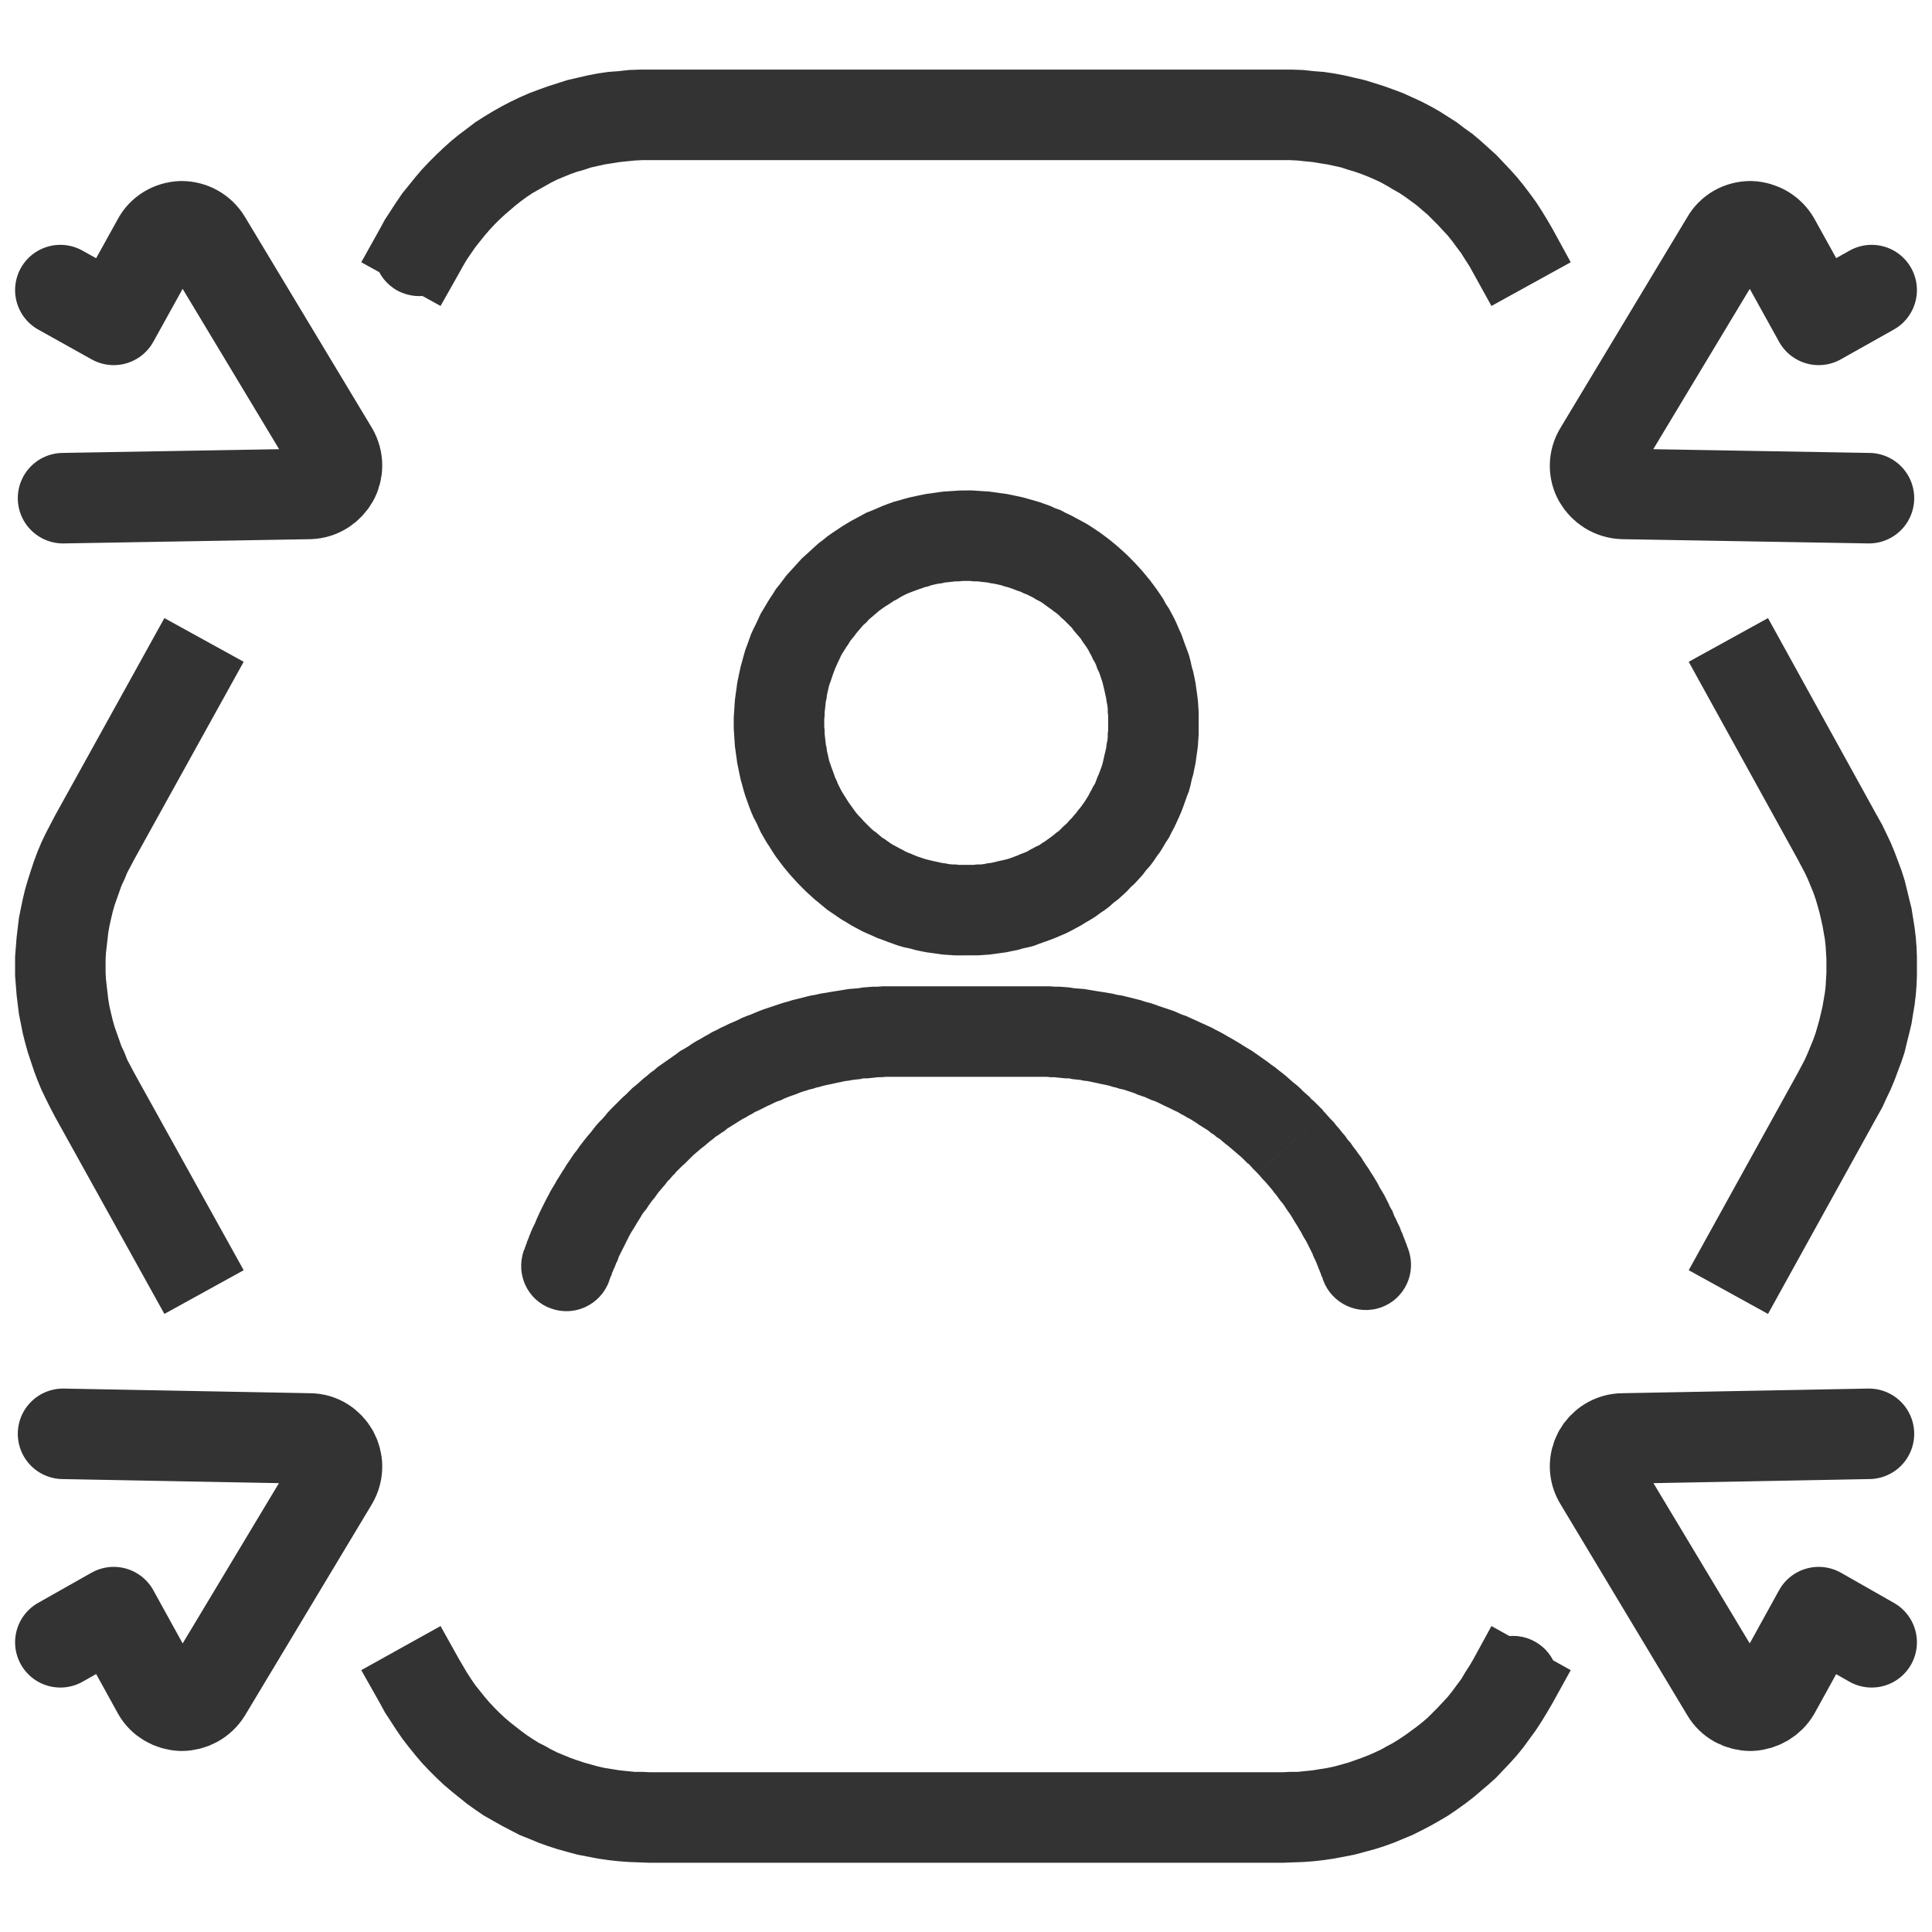 <svg xmlns="http://www.w3.org/2000/svg" xml:space="preserve" width="64px" height="64px" version="1.1" style="shape-rendering:geometricPrecision; text-rendering:geometricPrecision; image-rendering:optimizeQuality; fill-rule:evenodd; clip-rule:evenodd" viewBox="0 0 4995 4995" xmlns:xlink="http://www.w3.org/1999/xlink">
 <defs>
  <style type="text/css">
   
    .str3 {stroke:#333333;stroke-width:234;stroke-linecap:round;stroke-linejoin:round;stroke-miterlimit:10}
    .str1 {stroke:#333333;stroke-width:234;stroke-linecap:round;stroke-linejoin:round;stroke-miterlimit:10}
    .str2 {stroke:#333333;stroke-width:234;stroke-linecap:round;stroke-linejoin:round;stroke-miterlimit:10}
    .str0 {stroke:#333333;stroke-width:234;stroke-linecap:round;stroke-linejoin:round;stroke-miterlimit:10}
    .fil0 {fill:none}
    .fil2 {fill:none;fill-rule:nonzero}
    .fil1 {fill:#333333;fill-rule:nonzero}
   
  </style>
 </defs>
 <g id="Слой_x0020_2">
  <rect class="fil0" width="4995" height="4995"></rect>
 </g>
 <g id="Слой_x0020_3">
  <g id="_2738858475456">
   <g>
    <g>
     <path class="fil1" d="M2923 1444l-165 166 0 0 -7 -7 -7 -6 -6 -6 -7 -6 -7 -5 -8 -6 -7 -5 -7 -5 -8 -6 -7 -4 -8 -4 -8 -5 -8 -4 -8 -4 -8 -3 -8 -4 -9 -3 -8 -3 -8 -3 -9 -3 -8 -2 -9 -3 -9 -2 -9 -2 -8 -1 -9 -2 -9 -1 -9 -1 -9 -1 -9 0 -9 -1 -10 0 0 -234 15 0 15 1 15 1 15 1 15 2 14 2 15 2 15 3 14 3 14 3 14 4 14 4 14 4 14 5 14 5 13 6 14 5 13 7 13 6 13 7 13 7 13 7 13 8 12 8 12 8 12 9 12 9 11 9 12 10 11 10 11 10 10 10 0 0zm0 0c46,46 46,120 0,166 -45,45 -120,45 -165,0l165 -166zm176 425l-234 0 0 0 0 -9 0 -10 -1 -8 0 -9 -1 -9 -2 -10 -1 -8 -2 -9 -2 -9 -2 -9 -2 -8 -2 -8 -3 -9 -3 -9 -3 -8 -4 -8 -3 -9 -3 -7 -5 -8 -4 -9 -4 -7 -4 -8 -5 -8 -5 -7 -5 -7 -5 -8 -6 -7 -6 -7 -6 -7 -5 -7 -7 -7 -6 -6 165 -166 11 11 10 11 10 11 9 11 10 12 9 12 8 11 9 13 8 12 7 13 8 12 7 13 7 13 6 13 6 14 6 13 5 14 5 14 5 13 5 14 4 15 3 14 4 14 3 14 3 15 2 15 2 14 2 15 1 15 1 15 0 15 0 14 0 0zm0 0c0,65 -52,117 -117,117 -64,0 -117,-52 -117,-117l234 0zm-176 425l-165 -165 0 0 6 -7 7 -7 5 -6 6 -7 6 -8 6 -7 5 -7 5 -7 5 -8 5 -8 4 -8 4 -7 4 -8 5 -8 3 -8 3 -8 4 -9 3 -8 3 -8 3 -9 2 -8 2 -9 2 -9 2 -8 2 -9 1 -9 2 -9 1 -9 0 -9 1 -9 0 -9 0 -10 234 0 0 15 0 15 -1 15 -1 15 -2 15 -2 14 -2 15 -3 14 -3 15 -4 14 -3 14 -4 15 -5 13 -5 14 -5 14 -5 13 -6 14 -6 13 -6 13 -7 13 -7 14 -8 12 -7 12 -8 13 -9 12 -8 12 -9 12 -10 11 -9 12 -10 11 -10 11 -11 10 0 0zm0 0c-45,46 -120,46 -165,0 -46,-45 -46,-120 0,-165l165 165zm-425 176l0 -234 0 0 10 0 9 0 9 -1 9 0 9 -1 9 -2 9 -1 9 -2 8 -2 9 -2 9 -2 8 -2 9 -3 8 -3 8 -3 9 -4 8 -3 8 -3 8 -5 8 -4 7 -4 9 -4 7 -5 8 -5 7 -5 7 -5 8 -6 7 -6 7 -5 6 -6 7 -7 7 -6 165 165 -10 11 -11 10 -11 10 -12 9 -11 10 -12 9 -12 8 -12 9 -13 8 -12 7 -13 8 -13 7 -13 7 -12 6 -14 6 -14 6 -13 5 -14 5 -14 5 -13 5 -15 4 -14 3 -14 4 -15 3 -14 3 -15 2 -14 2 -15 2 -15 1 -15 1 -15 0 -15 0 0 0zm0 0c-64,0 -117,-52 -117,-117 0,-64 53,-117 117,-117l0 234zm-425 -176l166 -165 0 0 6 6 7 7 7 6 7 5 7 6 7 6 8 5 7 5 7 5 8 5 8 4 7 4 8 4 9 5 7 3 8 3 9 4 8 3 9 3 9 3 8 2 8 2 9 2 9 2 9 2 8 1 10 2 9 1 9 0 8 1 10 0 9 0 0 234 -14 0 -15 0 -15 -1 -16 -1 -14 -2 -14 -2 -15 -2 -15 -3 -14 -3 -14 -4 -15 -3 -14 -4 -14 -5 -14 -5 -13 -5 -14 -5 -13 -6 -14 -6 -13 -6 -13 -7 -13 -7 -13 -8 -12 -7 -12 -8 -13 -9 -12 -8 -11 -9 -12 -10 -11 -9 -11 -10 -11 -10 -11 -11 0 0zm0 0c-45,-45 -45,-120 0,-165 46,-46 120,-46 166,0l-166 165zm-176 -425l234 0 0 0 0 10 1 9 0 9 1 9 1 9 1 9 2 9 1 9 2 8 2 9 2 9 3 8 3 9 3 8 3 8 3 9 4 8 3 8 4 8 4 8 4 7 5 8 5 8 5 8 5 7 5 7 5 7 6 8 6 7 6 6 6 7 7 7 -166 165 -10 -10 -10 -11 -10 -11 -10 -12 -9 -11 -9 -12 -9 -12 -8 -12 -8 -13 -8 -12 -7 -12 -8 -14 -6 -13 -6 -13 -7 -13 -6 -14 -5 -13 -5 -14 -5 -14 -4 -13 -4 -15 -4 -14 -3 -14 -3 -15 -3 -14 -2 -15 -2 -14 -2 -15 -1 -15 -1 -15 -1 -15 0 -15 0 0zm0 0c0,-64 53,-117 117,-117 65,0 117,53 117,117l-234 0zm176 -425l166 166 0 0 -7 6 -6 7 -6 7 -6 7 -5 7 -6 7 -6 8 -4 7 -5 7 -5 8 -5 8 -4 7 -4 9 -4 8 -3 7 -4 9 -3 8 -3 8 -3 9 -3 9 -3 8 -2 8 -2 9 -2 9 -1 9 -2 8 -1 10 -1 9 -1 9 0 8 -1 10 0 9 -234 0 0 -14 1 -15 1 -15 1 -15 2 -15 2 -14 2 -15 3 -15 3 -14 3 -14 4 -14 4 -15 4 -14 5 -13 5 -14 5 -14 6 -13 7 -14 6 -13 6 -13 8 -13 7 -12 8 -13 8 -12 8 -13 9 -11 9 -12 9 -12 10 -11 10 -11 10 -11 10 -11 0 0zm0 0c46,-45 120,-45 166,0 45,46 45,120 0,166l-166 -166zm425 -176l0 234 0 0 -9 0 -10 1 -8 0 -9 1 -9 1 -10 1 -8 2 -9 1 -9 2 -9 2 -8 3 -9 2 -8 3 -9 3 -8 3 -8 3 -8 3 -9 4 -8 4 -7 4 -8 5 -8 4 -7 5 -8 5 -8 5 -7 5 -7 5 -7 6 -7 6 -7 6 -7 6 -6 7 -166 -166 11 -10 11 -10 11 -10 11 -10 12 -9 11 -9 13 -9 12 -8 12 -8 13 -8 12 -7 13 -7 13 -7 13 -7 13 -5 14 -6 14 -6 13 -5 14 -5 14 -4 14 -4 15 -4 14 -3 14 -3 15 -3 15 -2 14 -2 14 -2 16 -1 15 -1 15 -1 14 0 0 0zm0 0c65,0 117,53 117,117 0,65 -52,117 -117,117l0 -234z"></path>
    </g>
    <g>
     <path class="fil1" d="M3641 3230c22,61 -9,128 -70,150 -61,22 -128,-10 -150,-70l220 -80zm-234 44l216 -90 0 0 1 2 1 1 1 3 0 1 -1 -2 2 3 0 1 1 3 1 1 0 2 1 1 0 1 2 5 -1 -4 0 2 1 2 1 2 1 4 0 -2 0 2 2 4 -1 -2 1 1 1 5 1 1 0 2 0 -2 0 1 2 5 0 1 1 1 0 1 -220 80 -1 -2 0 -1 -1 -2 1 2 0 -1 -2 -5 -1 -1 0 -1 1 2 -1 -1 -2 -5 1 2 0 -1 -2 -5 1 2 -1 -1 0 0 0 -1 -3 -6 1 2 0 -1 -1 -2 0 -1 -1 -1 0 0 0 -1 0 0 -2 -4 0 -2 0 0 -1 -1 0 -1 0 1zm0 -1c-25,-59 4,-128 64,-153 59,-24 128,4 152,64l-216 89zm-154 -238l171 -159 0 -1 8 9 8 9 8 8 7 9 8 9 7 9 7 8 7 10 8 9 6 9 7 9 7 10 7 9 6 10 6 9 7 10 6 10 6 9 6 10 6 10 5 10 6 10 6 10 5 10 5 10 5 11 6 10 4 11 5 10 5 11 5 10 4 11 -216 90 -3 -8 -4 -9 -4 -8 -3 -8 -4 -8 -4 -8 -4 -8 -4 -8 -5 -8 -4 -7 -4 -8 -5 -8 -4 -7 -5 -8 -5 -8 -4 -7 -5 -8 -5 -7 -5 -7 -5 -8 -5 -7 -6 -7 -5 -7 -5 -7 -6 -7 -5 -7 -6 -7 -6 -7 -6 -7 -6 -6 -6 -7 -6 -7 0 0zm0 0c-44,-47 -41,-121 6,-165 47,-44 121,-42 165,5l-171 160zm-28 -28l163 -169 -1 0 1 1 1 1 3 3 1 1 0 -1 2 3 0 -1 3 3 2 3 -2 -3 1 1 3 3 1 1 3 3 1 1 -1 -1 1 1 1 1 1 1 1 1 5 5 0 1 -2 -3 3 3 1 1 1 1 1 1 1 1 2 4 -1 -2 1 1 2 3 -171 159 0 0 -1 -1 -3 -3 1 1 -1 -1 -1 -1 -1 -1 -1 -1 1 1 -5 -5 0 -1 2 3 -1 -1 -1 -1 -1 -1 -1 -1 -3 -3 -1 -1 1 1 -1 -1 1 0 -1 -1 -5 -4 1 1 1 0 -3 -3 1 1 -3 -3 -1 -1 0 1 -1 -1 -1 -1 0 0zm0 0c-46,-45 -48,-119 -3,-166 45,-46 119,-48 165,-3l-162 169zm-248 -163l90 -217 0 0 11 5 11 5 11 5 11 5 11 5 11 5 11 6 10 5 11 6 10 6 11 6 10 6 10 6 11 7 10 6 10 6 10 7 10 7 10 7 10 7 9 7 10 7 10 8 9 7 10 8 9 8 9 8 9 7 9 8 9 9 9 8 9 8 -163 169 -7 -7 -7 -7 -7 -6 -7 -6 -7 -6 -7 -6 -7 -6 -8 -6 -7 -6 -7 -6 -8 -5 -7 -6 -8 -5 -7 -6 -8 -5 -8 -5 -8 -5 -7 -5 -8 -5 -8 -5 -8 -4 -8 -5 -8 -4 -8 -5 -9 -4 -8 -4 -8 -4 -9 -4 -8 -4 -8 -4 -9 -4 -9 -3 0 0zm0 0c-59,-25 -88,-94 -63,-154 25,-59 93,-87 153,-63l-90 217zm-300 -60l0 -234 0 0 13 0 12 0 13 0 12 1 13 0 13 1 12 1 12 2 13 1 13 1 12 2 12 2 12 2 13 2 12 2 12 2 12 3 13 2 12 3 12 3 12 3 12 3 12 4 12 3 12 4 11 4 12 4 12 4 12 4 12 5 11 5 12 4 -90 217 -9 -4 -9 -4 -9 -3 -9 -3 -9 -4 -9 -3 -9 -3 -9 -3 -10 -2 -9 -3 -9 -2 -9 -3 -9 -2 -10 -2 -9 -2 -9 -2 -10 -2 -9 -2 -10 -1 -9 -2 -10 -1 -10 -1 -9 -2 -9 0 -10 -1 -10 -1 -9 -1 -10 0 -10 -1 -9 0 -10 0 -10 0 0 0zm0 0c-64,0 -117,-53 -117,-117 0,-65 53,-117 117,-117l0 234zm-358 -234l358 0 0 234 -358 0 0 0 0 -234zm0 234c-64,0 -117,-53 -117,-117 0,-65 53,-117 117,-117l0 234zm-300 60l-89 -217 0 0 11 -4 12 -5 12 -5 11 -4 12 -4 12 -4 12 -4 12 -4 11 -3 13 -4 12 -3 12 -3 12 -3 12 -3 12 -2 13 -3 12 -2 12 -2 12 -2 13 -2 12 -2 12 -2 13 -1 12 -1 12 -2 13 -1 13 -1 12 0 13 -1 12 0 13 0 12 0 0 234 -9 0 -10 0 -10 0 -10 1 -9 0 -10 1 -9 1 -10 1 -10 0 -9 2 -10 1 -9 1 -10 2 -9 1 -9 2 -10 2 -9 2 -9 2 -10 2 -9 2 -10 3 -9 2 -9 3 -9 2 -9 3 -10 3 -8 3 -10 4 -9 3 -8 3 -10 4 -8 4 -1 0zm1 0c-60,24 -129,-4 -154,-64 -24,-59 4,-128 64,-153l90 217zm-249 163l-162 -169 0 0 9 -8 8 -8 9 -9 10 -8 8 -7 10 -9 9 -7 9 -8 10 -7 9 -8 10 -7 10 -7 10 -7 10 -7 10 -7 9 -7 11 -6 10 -6 10 -7 10 -6 11 -6 10 -6 11 -6 10 -6 11 -5 11 -6 11 -5 10 -5 12 -5 11 -5 10 -5 12 -5 89 217 -8 3 -9 4 -8 4 -9 4 -8 4 -8 4 -8 4 -9 4 -8 5 -8 4 -8 5 -8 4 -8 5 -8 5 -8 5 -8 5 -8 5 -7 6 -8 5 -7 5 -8 5 -7 6 -8 6 -7 6 -7 6 -8 6 -7 6 -7 6 -7 6 -6 6 -7 7 -7 7 -1 0zm1 0c-47,45 -121,43 -166,-3 -45,-46 -44,-121 3,-166l163 169zm-29 28l-171 -160 0 1 2 -3 1 -1 -1 2 3 -4 1 -1 1 -1 1 -1 1 -1 3 -3 -3 3 1 -1 5 -5 1 -1 1 -1 1 -1 1 -1 -1 1 1 -1 3 -3 1 -1 3 -3 1 -1 -3 3 3 -3 3 -3 -1 1 3 -3 -1 1 1 -1 3 -3 1 -1 1 -1 162 169 -1 1 -1 1 1 -1 -1 1 -3 3 1 -1 -3 3 1 0 0 -1 -4 4 -1 1 0 0 -1 1 1 -1 -1 1 -3 3 -1 1 -1 1 -1 1 -1 1 3 -3 -1 1 -5 5 1 -1 -1 1 -1 1 -1 1 -1 1 1 -1 -2 3 -1 1 0 0 -1 0zm1 0c-45,47 -119,50 -166,6 -47,-44 -50,-118 -6,-165l172 159zm-154 239l-217 -90 0 0 5 -11 5 -10 4 -10 5 -11 5 -11 5 -10 5 -10 5 -10 6 -11 5 -10 6 -10 6 -10 5 -9 7 -11 6 -10 6 -9 6 -10 7 -10 6 -9 6 -9 8 -10 6 -9 7 -9 7 -9 8 -10 7 -8 7 -9 7 -9 8 -9 8 -8 8 -9 7 -9 171 160 -6 7 -6 7 -6 6 -5 7 -6 7 -6 7 -6 7 -5 7 -5 7 -6 7 -5 7 -5 7 -5 8 -6 7 -5 7 -4 7 -5 8 -5 8 -4 7 -5 8 -5 8 -4 7 -4 8 -4 8 -4 8 -4 8 -4 8 -4 8 -4 8 -3 9 -4 8 -3 8 0 0zm0 0c-25,59 -94,88 -153,63 -60,-25 -88,-93 -64,-153l217 90zm-15 38l-221 -78 1 -3 1 -1 0 -1 1 -2 0 -1 1 -2 0 -1 1 -1 0 -2 1 -1 0 -1 2 -5 0 -1 0 1 0 -1 2 -5 1 -2 -1 2 0 0 2 -5 1 -1 0 -2 1 -1 0 -2 1 -2 1 -2 0 0 1 -1 0 -1 1 -3 1 -1 0 -2 217 90 -1 1 0 2 -1 0 0 1 -1 1 -1 3 0 1 0 0 -1 2 0 1 -1 2 -1 1 1 -2 -1 3 -2 4 0 0 1 -1 0 1 -2 5 -1 1 1 -2 -1 1 0 2 -1 1 0 2 -1 1 0 1 -1 2 0 1 -1 2 0 1 0 0zm0 0c-22,61 -89,93 -150,71 -61,-21 -92,-88 -71,-149l221 78z"></path>
    </g>
   </g>
   <g>
    <g>
     <path id="buttons" class="fil1" d="M3315 4816l-817 0 0 -234 817 0 0 0 0 234zm0 -234c64,0 117,52 117,117 0,64 -53,117 -117,117l0 -234zm494 -292l205 113 0 0 -14 24 -14 23 -15 23 -16 22 -16 22 -17 21 -18 20 -18 19 -18 19 -20 18 -20 17 -20 17 -21 16 -21 15 -22 15 -22 13 -23 13 -23 12 -24 12 -24 10 -24 10 -25 9 -25 8 -26 7 -26 7 -26 5 -26 5 -27 4 -26 3 -27 2 -28 1 -27 1 0 -234 20 -1 20 0 19 -2 20 -2 18 -3 19 -3 19 -4 18 -5 18 -5 17 -6 17 -6 18 -7 16 -7 17 -8 16 -9 15 -8 16 -10 15 -10 15 -11 15 -11 14 -11 14 -12 13 -13 13 -13 13 -14 13 -14 12 -15 11 -15 12 -16 10 -17 11 -17 10 -17 0 0zm0 0c31,-57 103,-77 159,-46 57,31 77,103 46,159l-205 -113zm252 28l-47 85 -205 -113 47 -86 205 114zm792 -1431l-282 510 -205 -113 282 -510 0 0 205 113zm-205 -113c32,-57 103,-77 160,-46 56,31 77,102 45,159l-205 -113zm0 -552l205 -113 0 0 13 23 11 23 11 23 10 24 9 24 9 24 8 25 6 24 6 25 6 24 4 25 4 25 3 25 2 25 1 25 0 25 0 25 -1 25 -2 25 -3 25 -4 24 -4 25 -6 25 -6 24 -6 25 -8 24 -9 24 -9 24 -10 24 -11 23 -11 24 -13 23 -205 -113 9 -17 9 -17 8 -18 7 -17 7 -17 6 -17 5 -17 5 -18 4 -17 4 -17 3 -18 3 -17 2 -17 1 -18 1 -17 0 -17 0 -18 -1 -17 -1 -17 -2 -18 -3 -17 -3 -17 -4 -18 -4 -17 -5 -18 -5 -17 -6 -17 -7 -17 -7 -17 -8 -17 -9 -17 -9 -17 0 0zm0 0c-31,-57 -10,-128 46,-159 57,-31 128,-11 159,46l-205 113zm-77 -624l282 511 -205 113 -282 -511 205 -113zm-557 -1006l47 86 -205 113 -47 -85 205 -114zm-205 114c-31,-57 -11,-128 46,-160 56,-31 127,-10 159,46l-205 114zm-494 -292l0 -234 0 0 27 0 28 1 27 3 26 2 27 4 26 5 26 6 26 6 26 8 25 8 25 9 24 9 24 11 24 11 23 12 23 13 22 14 22 14 21 16 21 15 20 17 20 18 20 18 18 19 18 19 18 20 17 21 16 21 16 22 15 23 14 23 14 24 -205 114 -10 -18 -11 -17 -10 -16 -12 -16 -11 -15 -12 -15 -13 -14 -13 -14 -13 -13 -13 -13 -14 -12 -14 -12 -15 -11 -15 -11 -15 -10 -16 -9 -15 -9 -16 -9 -17 -8 -16 -7 -18 -7 -17 -6 -17 -5 -18 -6 -18 -4 -19 -4 -19 -3 -18 -3 -20 -2 -19 -2 -20 -1 -20 0 0 0zm0 0c-65,0 -117,-53 -117,-117 0,-65 52,-117 117,-117l0 234zm-817 -234l817 0 0 234 -817 0 0 0 0 -234zm0 234c-65,0 -117,-53 -117,-117 0,-65 52,-117 117,-117l0 234zm-817 -234l817 0 0 234 -817 0 0 0 0 -234zm0 234c-65,0 -117,-53 -117,-117 0,-65 52,-117 117,-117l0 234zm-494 292l-205 -114 0 0 13 -24 15 -23 15 -23 15 -22 17 -21 17 -21 17 -20 18 -19 19 -19 19 -18 20 -18 21 -17 20 -15 21 -16 22 -14 23 -14 23 -13 23 -12 23 -11 25 -11 24 -9 25 -9 25 -8 25 -8 26 -6 26 -6 26 -5 27 -4 27 -2 27 -3 27 -1 28 0 0 234 -20 0 -20 1 -20 2 -19 2 -19 3 -19 3 -18 4 -18 4 -18 6 -18 5 -17 6 -17 7 -17 7 -16 8 -16 9 -16 9 -16 9 -15 10 -15 11 -14 11 -14 12 -14 12 -14 13 -13 13 -13 14 -12 14 -12 15 -12 15 -11 16 -11 16 -10 17 -10 18 0 0zm0 0c-32,56 -103,76 -160,45 -56,-31 -77,-102 -45,-159l205 114zm-253 -28l48 -86 205 114 -48 85 -205 -113zm-792 1431l283 -511 205 113 -283 511 0 0 -205 -113zm205 113c-31,56 -103,77 -159,46 -57,-32 -77,-103 -46,-159l205 113zm0 552l-205 113 0 0 -12 -23 -12 -24 -11 -23 -10 -24 -9 -24 -8 -24 -8 -24 -7 -25 -6 -24 -5 -25 -5 -25 -3 -24 -3 -25 -2 -25 -2 -25 0 -25 0 -25 2 -25 2 -25 3 -25 3 -25 5 -25 5 -24 6 -25 7 -24 8 -25 8 -24 9 -24 10 -24 11 -23 12 -23 12 -23 205 113 -9 17 -9 17 -7 17 -8 17 -6 17 -6 17 -6 17 -5 18 -4 17 -4 18 -3 17 -2 17 -2 18 -2 17 -1 17 0 18 0 17 1 17 2 18 2 17 2 17 3 18 4 17 4 17 5 18 6 17 6 17 6 17 8 17 7 18 9 17 9 17 0 0zm0 0c31,56 11,127 -46,159 -56,31 -128,10 -159,-46l205 -113zm78 623l-283 -510 205 -113 283 510 -205 113zm557 1006l-48 -85 205 -114 48 86 -205 113zm205 -113c31,56 10,128 -46,159 -57,31 -128,11 -159,-46l205 -113zm494 292l0 234 0 0 -28 -1 -27 -1 -27 -2 -27 -3 -27 -4 -26 -5 -26 -5 -26 -7 -25 -7 -25 -8 -25 -9 -24 -10 -25 -10 -23 -12 -23 -12 -23 -13 -23 -13 -22 -15 -21 -15 -20 -16 -21 -17 -20 -17 -19 -18 -19 -19 -18 -19 -17 -20 -17 -21 -17 -22 -15 -22 -15 -23 -15 -23 -13 -24 205 -113 10 17 10 17 11 17 11 16 12 15 12 15 12 14 13 14 13 13 14 13 14 12 14 11 14 11 15 11 15 10 16 10 16 8 16 9 16 8 17 7 17 7 17 6 18 6 18 5 18 5 18 4 19 3 19 3 19 2 20 2 20 0 20 1 0 0zm0 0c64,0 117,52 117,117 0,64 -53,117 -117,117l0 -234zm817 234l-817 0 0 -234 817 0 0 234z"></path>
    </g>
    <path class="fil2 str0" d="M4832 3707l-636 12c-28,0 -51,16 -63,37 -12,22 -13,49 2,73l328 546c13,22 37,35 63,35 26,-1 50,-15 63,-37l113 -205 137 78"></path>
    <path class="fil2 str1" d="M163 3707l637 12c28,0 50,16 62,37 12,22 13,49 -1,73l-328 546c-14,22 -38,35 -64,35 -26,-1 -50,-15 -62,-37l-113 -205 -138 78"></path>
    <path class="fil2 str2" d="M4832 1288l-636 -11c-28,-1 -51,-17 -63,-38 -12,-21 -13,-49 2,-73l328 -545c13,-23 37,-36 63,-36 26,1 50,15 63,38l113 204 137 -77"></path>
    <path class="fil2 str3" d="M163 1288l637 -11c28,-1 50,-17 62,-38 12,-21 13,-49 -1,-73l-328 -545c-14,-23 -38,-36 -64,-36 -26,1 -50,15 -62,38l-113 204 -138 -77"></path>
   </g>
  </g>
 </g>
</svg>
